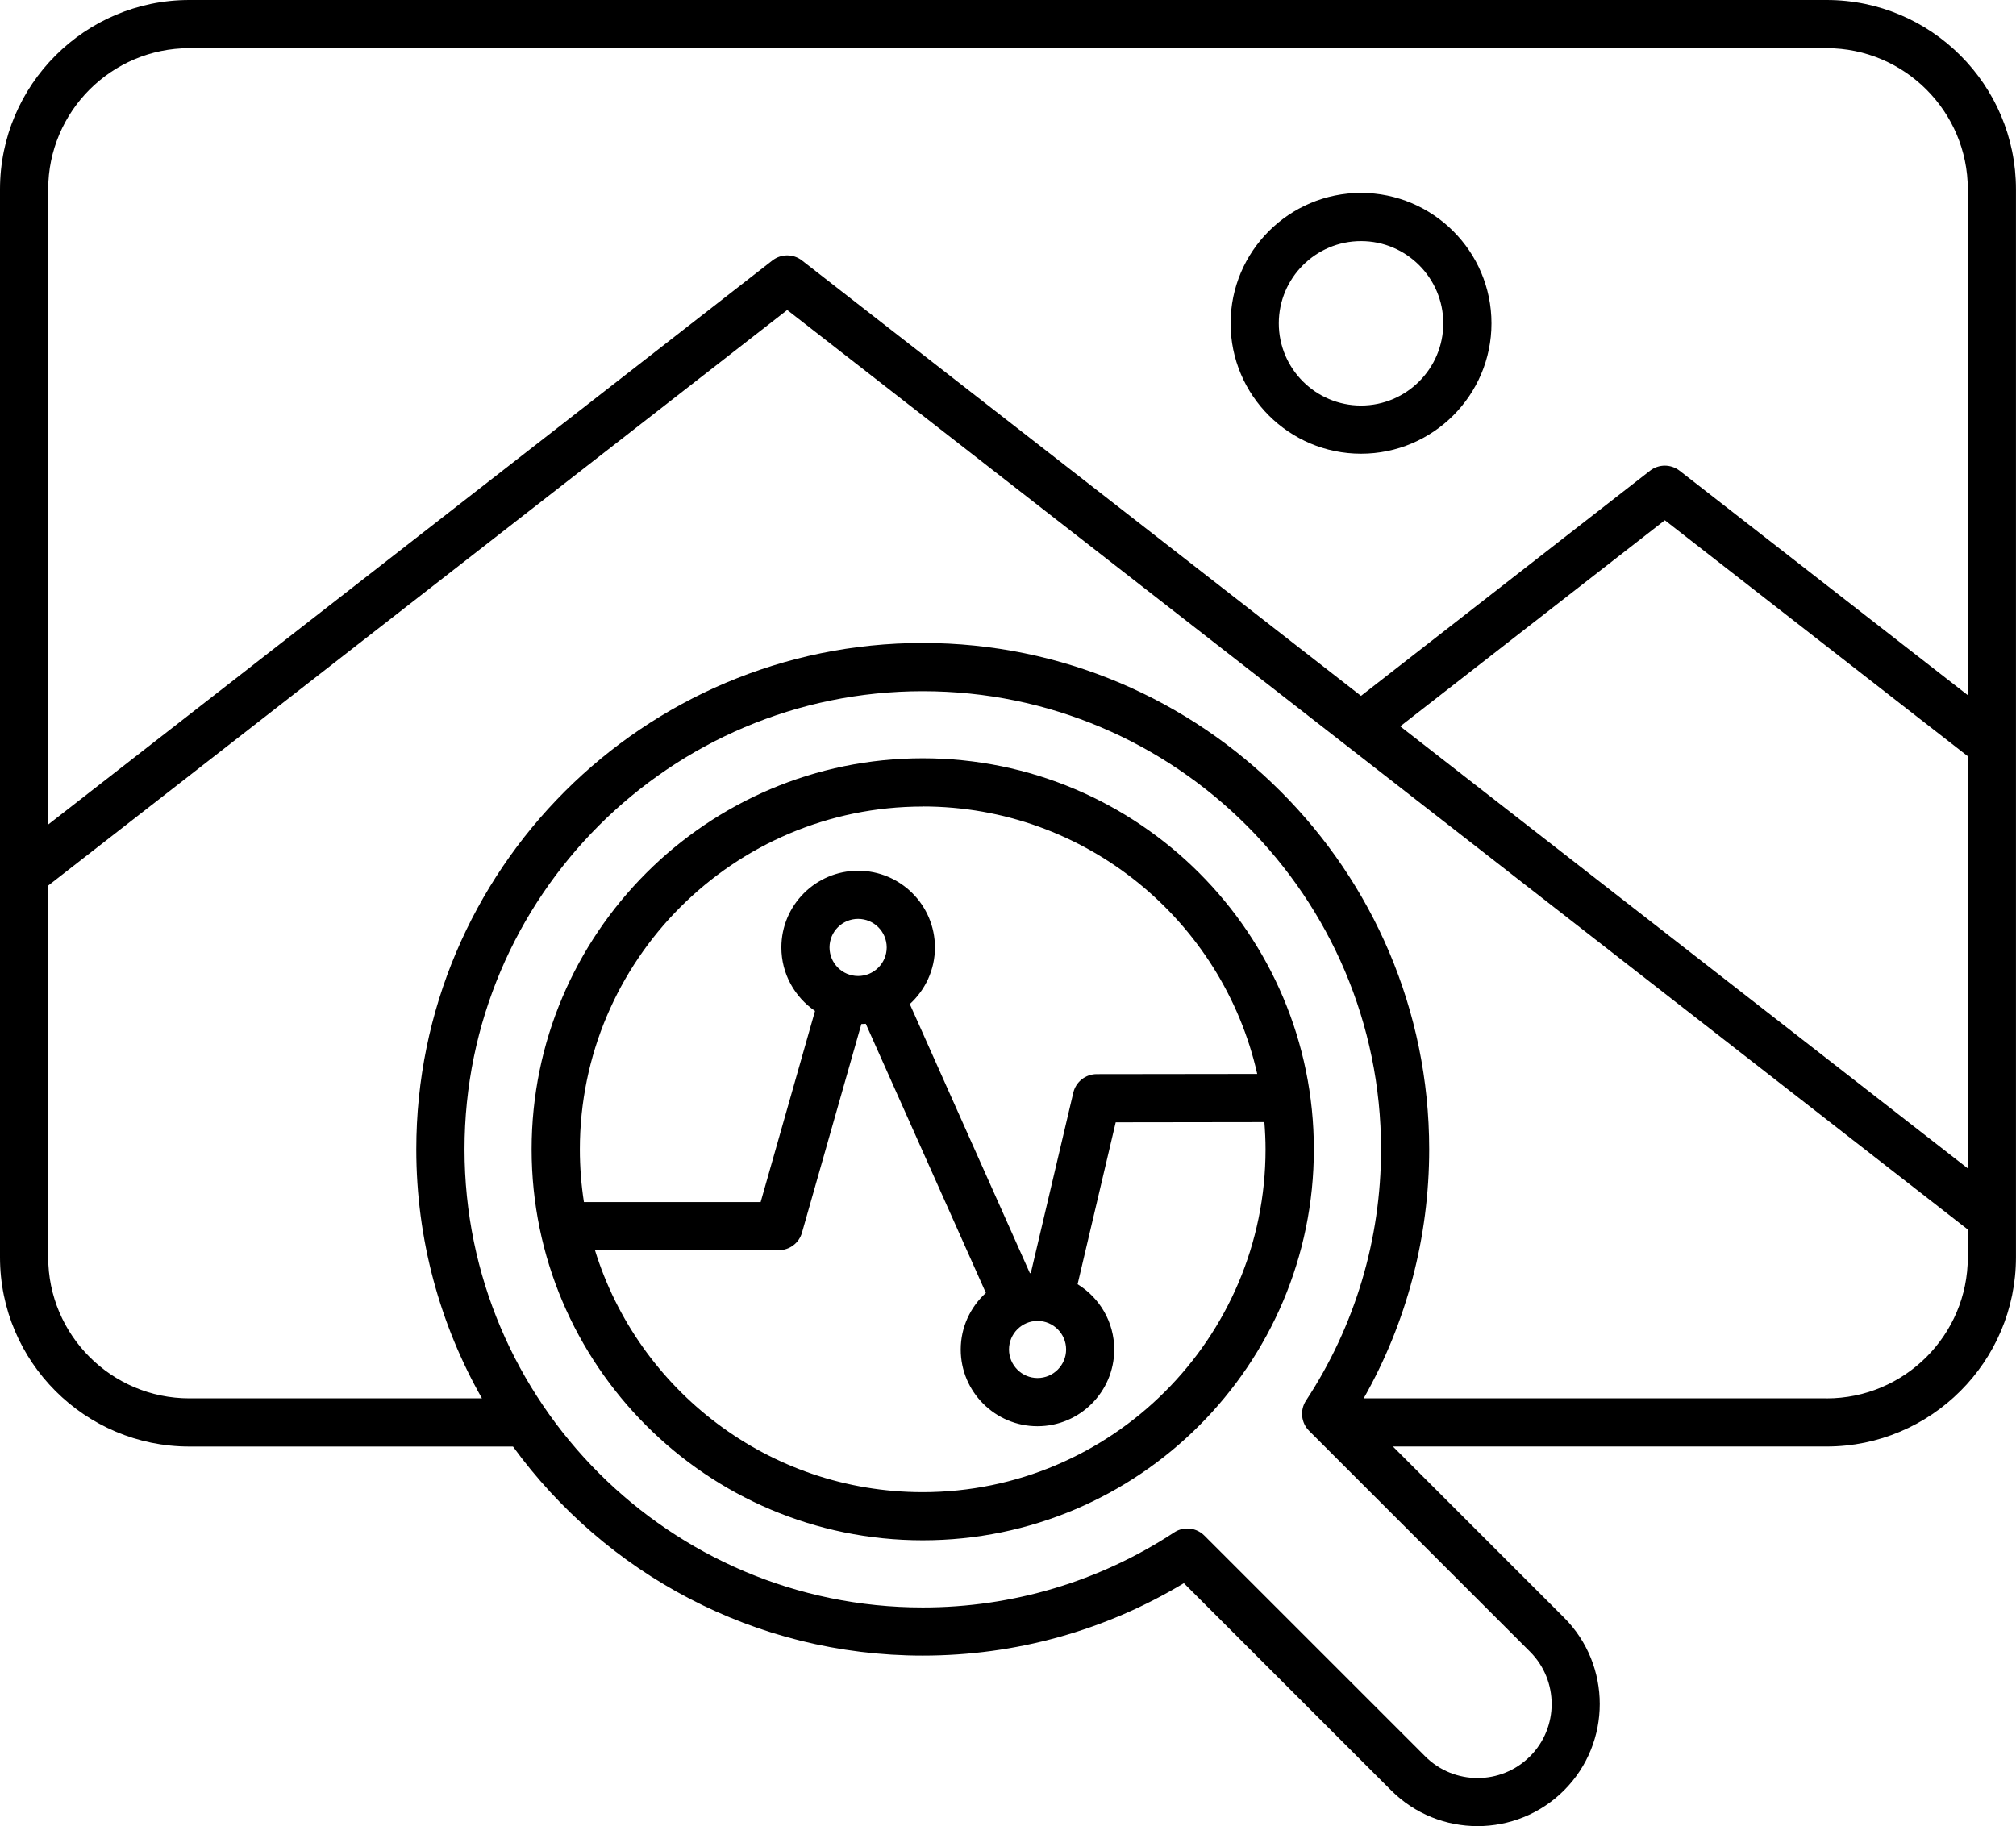 <?xml version="1.0" encoding="UTF-8"?>
<svg id="Layer_1" data-name="Layer 1" xmlns="http://www.w3.org/2000/svg" viewBox="0 0 502 454.85">
  <path d="M454.85,0H47.15C21.15,0,0,21.15,0,47.15v266c0,26,21.15,47.15,47.15,47.15h80.59c22.95,31.53,60.13,52.07,102.03,52.07,23.05,0,45.42-6.22,65.02-18.04l51.62,51.61c5.93,5.94,13.73,8.9,21.52,8.9s15.59-2.97,21.52-8.9c11.87-11.87,11.87-31.18,0-43.05l-42.6-42.6h107.99c26,0,47.15-21.15,47.15-47.15V47.15C502,21.15,480.85,0,454.85,0h0ZM47.15,12h407.7c19.38,0,35.15,15.77,35.15,35.15v126l-71.76-55.9c-2.17-1.69-5.21-1.69-7.38,0l-71.96,56.07-139.19-108.44c-2.17-1.69-5.21-1.69-7.38,0L12,205.37V47.15c0-19.38,15.77-35.15,35.15-35.15h0ZM490,291.02l-141.33-110.11,65.89-51.33,75.44,58.78v102.66h0ZM380.97,437.47c-7.19,7.19-18.89,7.19-26.08,0l-55-55c-1.16-1.16-2.7-1.76-4.24-1.76-1.14,0-2.29.32-3.29.99-18.6,12.22-40.24,18.68-62.58,18.68-62.92,0-114.11-51.19-114.11-114.11s51.19-114.11,114.11-114.11,114.11,51.19,114.11,114.11c0,22.35-6.46,43.98-18.68,62.58-1.56,2.38-1.24,5.53.77,7.54l55,55c7.19,7.19,7.19,18.89,0,26.08h0ZM454.85,348.3h-115.28c10.69-18.87,16.31-40.15,16.31-62.04,0-69.54-56.57-126.11-126.11-126.11s-126.11,56.57-126.11,126.11c0,22.54,5.95,43.71,16.35,62.04H47.15c-19.38,0-35.15-15.77-35.15-35.15v-92.57L196.03,77.21l293.97,229.03v6.92c0,19.38-15.77,35.15-35.15,35.15h0ZM338.91,113.01c17.91,0,32.48-14.57,32.48-32.48s-14.57-32.48-32.48-32.48-32.48,14.57-32.48,32.48,14.57,32.48,32.48,32.48ZM338.91,60.05c11.29,0,20.48,9.19,20.48,20.48s-9.19,20.48-20.48,20.48-20.48-9.19-20.48-20.48,9.19-20.48,20.48-20.48ZM229.77,188.87c-53.7,0-97.39,43.69-97.39,97.39s43.69,97.39,97.39,97.39,97.39-43.69,97.39-97.39-43.69-97.39-97.39-97.39h0ZM229.77,200.87c40.63,0,74.71,28.54,83.29,66.62l-39.97.05c-2.78,0-5.2,1.92-5.83,4.62l-10.58,44.94c-.08,0-.15,0-.23.01l-29.9-67.02c3.83-3.5,6.26-8.52,6.26-14.1,0-10.54-8.57-19.11-19.12-19.11s-19.12,8.57-19.12,19.11c0,6.56,3.33,12.36,8.38,15.81l-13.54,47.6h-44.01c-.66-4.28-1.01-8.66-1.01-13.12,0-47.09,38.31-85.39,85.39-85.39h0ZM258.36,329.01c3.92,0,7.11,3.19,7.11,7.11s-3.19,7.11-7.11,7.11-7.11-3.19-7.11-7.11,3.19-7.11,7.11-7.11ZM206.56,235.98c0-3.92,3.19-7.11,7.12-7.11s7.12,3.19,7.12,7.11-3.19,7.12-7.12,7.12-7.12-3.19-7.12-7.12ZM229.77,371.66c-38.35,0-70.86-25.41-81.62-60.27h45.78c2.68,0,5.04-1.78,5.77-4.36l14.79-51.97c.37-.02.74-.02,1.1-.06l29.9,67.03c-3.83,3.5-6.26,8.52-6.26,14.1,0,10.54,8.57,19.11,19.11,19.11s19.11-8.58,19.11-19.11c0-6.88-3.66-12.9-9.12-16.26l9.49-40.33,37.02-.05c.18,2.24.29,4.49.29,6.78,0,47.09-38.31,85.39-85.39,85.39h0Z"/>
</svg>